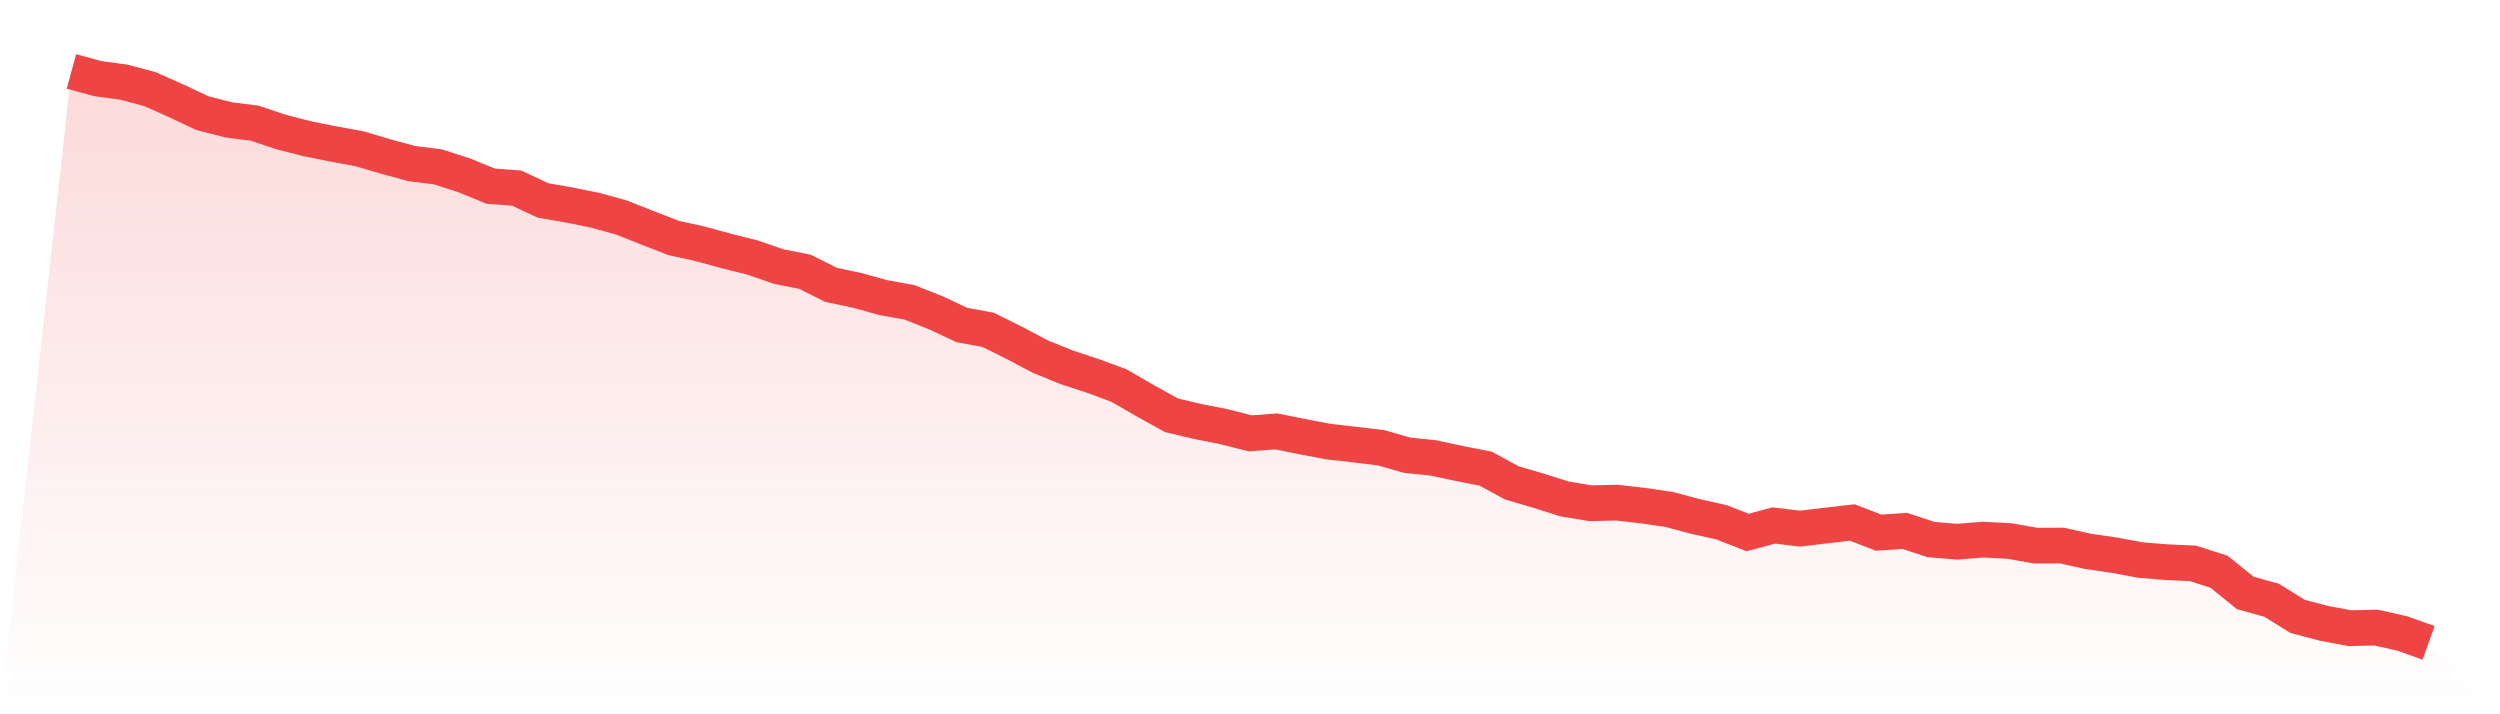 <svg viewBox="0 0 140 40" xmlns="http://www.w3.org/2000/svg">
<defs>
<linearGradient id="gradient" x1="0" x2="0" y1="0" y2="1">
<stop offset="0%" stop-color="#ef4444" stop-opacity="0.2"/>
<stop offset="100%" stop-color="#ef4444" stop-opacity="0"/>
</linearGradient>
</defs>
<path d="M4,4 L4,4 L5.467,4.401 L6.933,4.601 L8.4,4.992 L9.867,5.647 L11.333,6.336 L12.8,6.712 L14.267,6.898 L15.733,7.392 L17.2,7.768 L18.667,8.061 L20.133,8.33 L21.6,8.765 L23.067,9.161 L24.533,9.346 L26,9.82 L27.467,10.422 L28.933,10.534 L30.4,11.223 L31.867,11.477 L33.333,11.775 L34.8,12.181 L36.267,12.762 L37.733,13.329 L39.2,13.652 L40.667,14.053 L42.133,14.419 L43.6,14.927 L45.067,15.216 L46.533,15.949 L48,16.261 L49.467,16.667 L50.933,16.931 L52.4,17.513 L53.867,18.202 L55.333,18.47 L56.8,19.199 L58.267,19.976 L59.733,20.567 L61.2,21.051 L62.667,21.593 L64.133,22.443 L65.6,23.255 L67.067,23.602 L68.533,23.89 L70,24.266 L71.467,24.159 L72.933,24.452 L74.4,24.731 L75.867,24.897 L77.333,25.073 L78.8,25.493 L80.267,25.644 L81.733,25.957 L83.2,26.246 L84.667,27.042 L86.133,27.472 L87.6,27.936 L89.067,28.181 L90.533,28.147 L92,28.313 L93.467,28.528 L94.933,28.919 L96.4,29.246 L97.867,29.818 L99.333,29.427 L100.8,29.603 L102.267,29.427 L103.733,29.261 L105.2,29.828 L106.667,29.73 L108.133,30.214 L109.6,30.336 L111.067,30.219 L112.533,30.297 L114,30.556 L115.467,30.551 L116.933,30.878 L118.4,31.089 L119.867,31.362 L121.333,31.484 L122.8,31.548 L124.267,32.017 L125.733,33.205 L127.2,33.61 L128.667,34.519 L130.133,34.905 L131.6,35.179 L133.067,35.145 L134.533,35.477 L136,36 L140,40 L0,40 z" fill="url(#gradient)"/>
<path d="M4,4 L4,4 L5.467,4.401 L6.933,4.601 L8.4,4.992 L9.867,5.647 L11.333,6.336 L12.8,6.712 L14.267,6.898 L15.733,7.392 L17.2,7.768 L18.667,8.061 L20.133,8.33 L21.6,8.765 L23.067,9.161 L24.533,9.346 L26,9.82 L27.467,10.422 L28.933,10.534 L30.4,11.223 L31.867,11.477 L33.333,11.775 L34.8,12.181 L36.267,12.762 L37.733,13.329 L39.2,13.652 L40.667,14.053 L42.133,14.419 L43.6,14.927 L45.067,15.216 L46.533,15.949 L48,16.261 L49.467,16.667 L50.933,16.931 L52.4,17.513 L53.867,18.202 L55.333,18.47 L56.8,19.199 L58.267,19.976 L59.733,20.567 L61.2,21.051 L62.667,21.593 L64.133,22.443 L65.6,23.255 L67.067,23.602 L68.533,23.89 L70,24.266 L71.467,24.159 L72.933,24.452 L74.4,24.731 L75.867,24.897 L77.333,25.073 L78.8,25.493 L80.267,25.644 L81.733,25.957 L83.2,26.246 L84.667,27.042 L86.133,27.472 L87.6,27.936 L89.067,28.181 L90.533,28.147 L92,28.313 L93.467,28.528 L94.933,28.919 L96.4,29.246 L97.867,29.818 L99.333,29.427 L100.8,29.603 L102.267,29.427 L103.733,29.261 L105.2,29.828 L106.667,29.73 L108.133,30.214 L109.6,30.336 L111.067,30.219 L112.533,30.297 L114,30.556 L115.467,30.551 L116.933,30.878 L118.4,31.089 L119.867,31.362 L121.333,31.484 L122.8,31.548 L124.267,32.017 L125.733,33.205 L127.2,33.61 L128.667,34.519 L130.133,34.905 L131.6,35.179 L133.067,35.145 L134.533,35.477 L136,36" fill="none" stroke="#ef4444" stroke-width="2"/>
</svg>